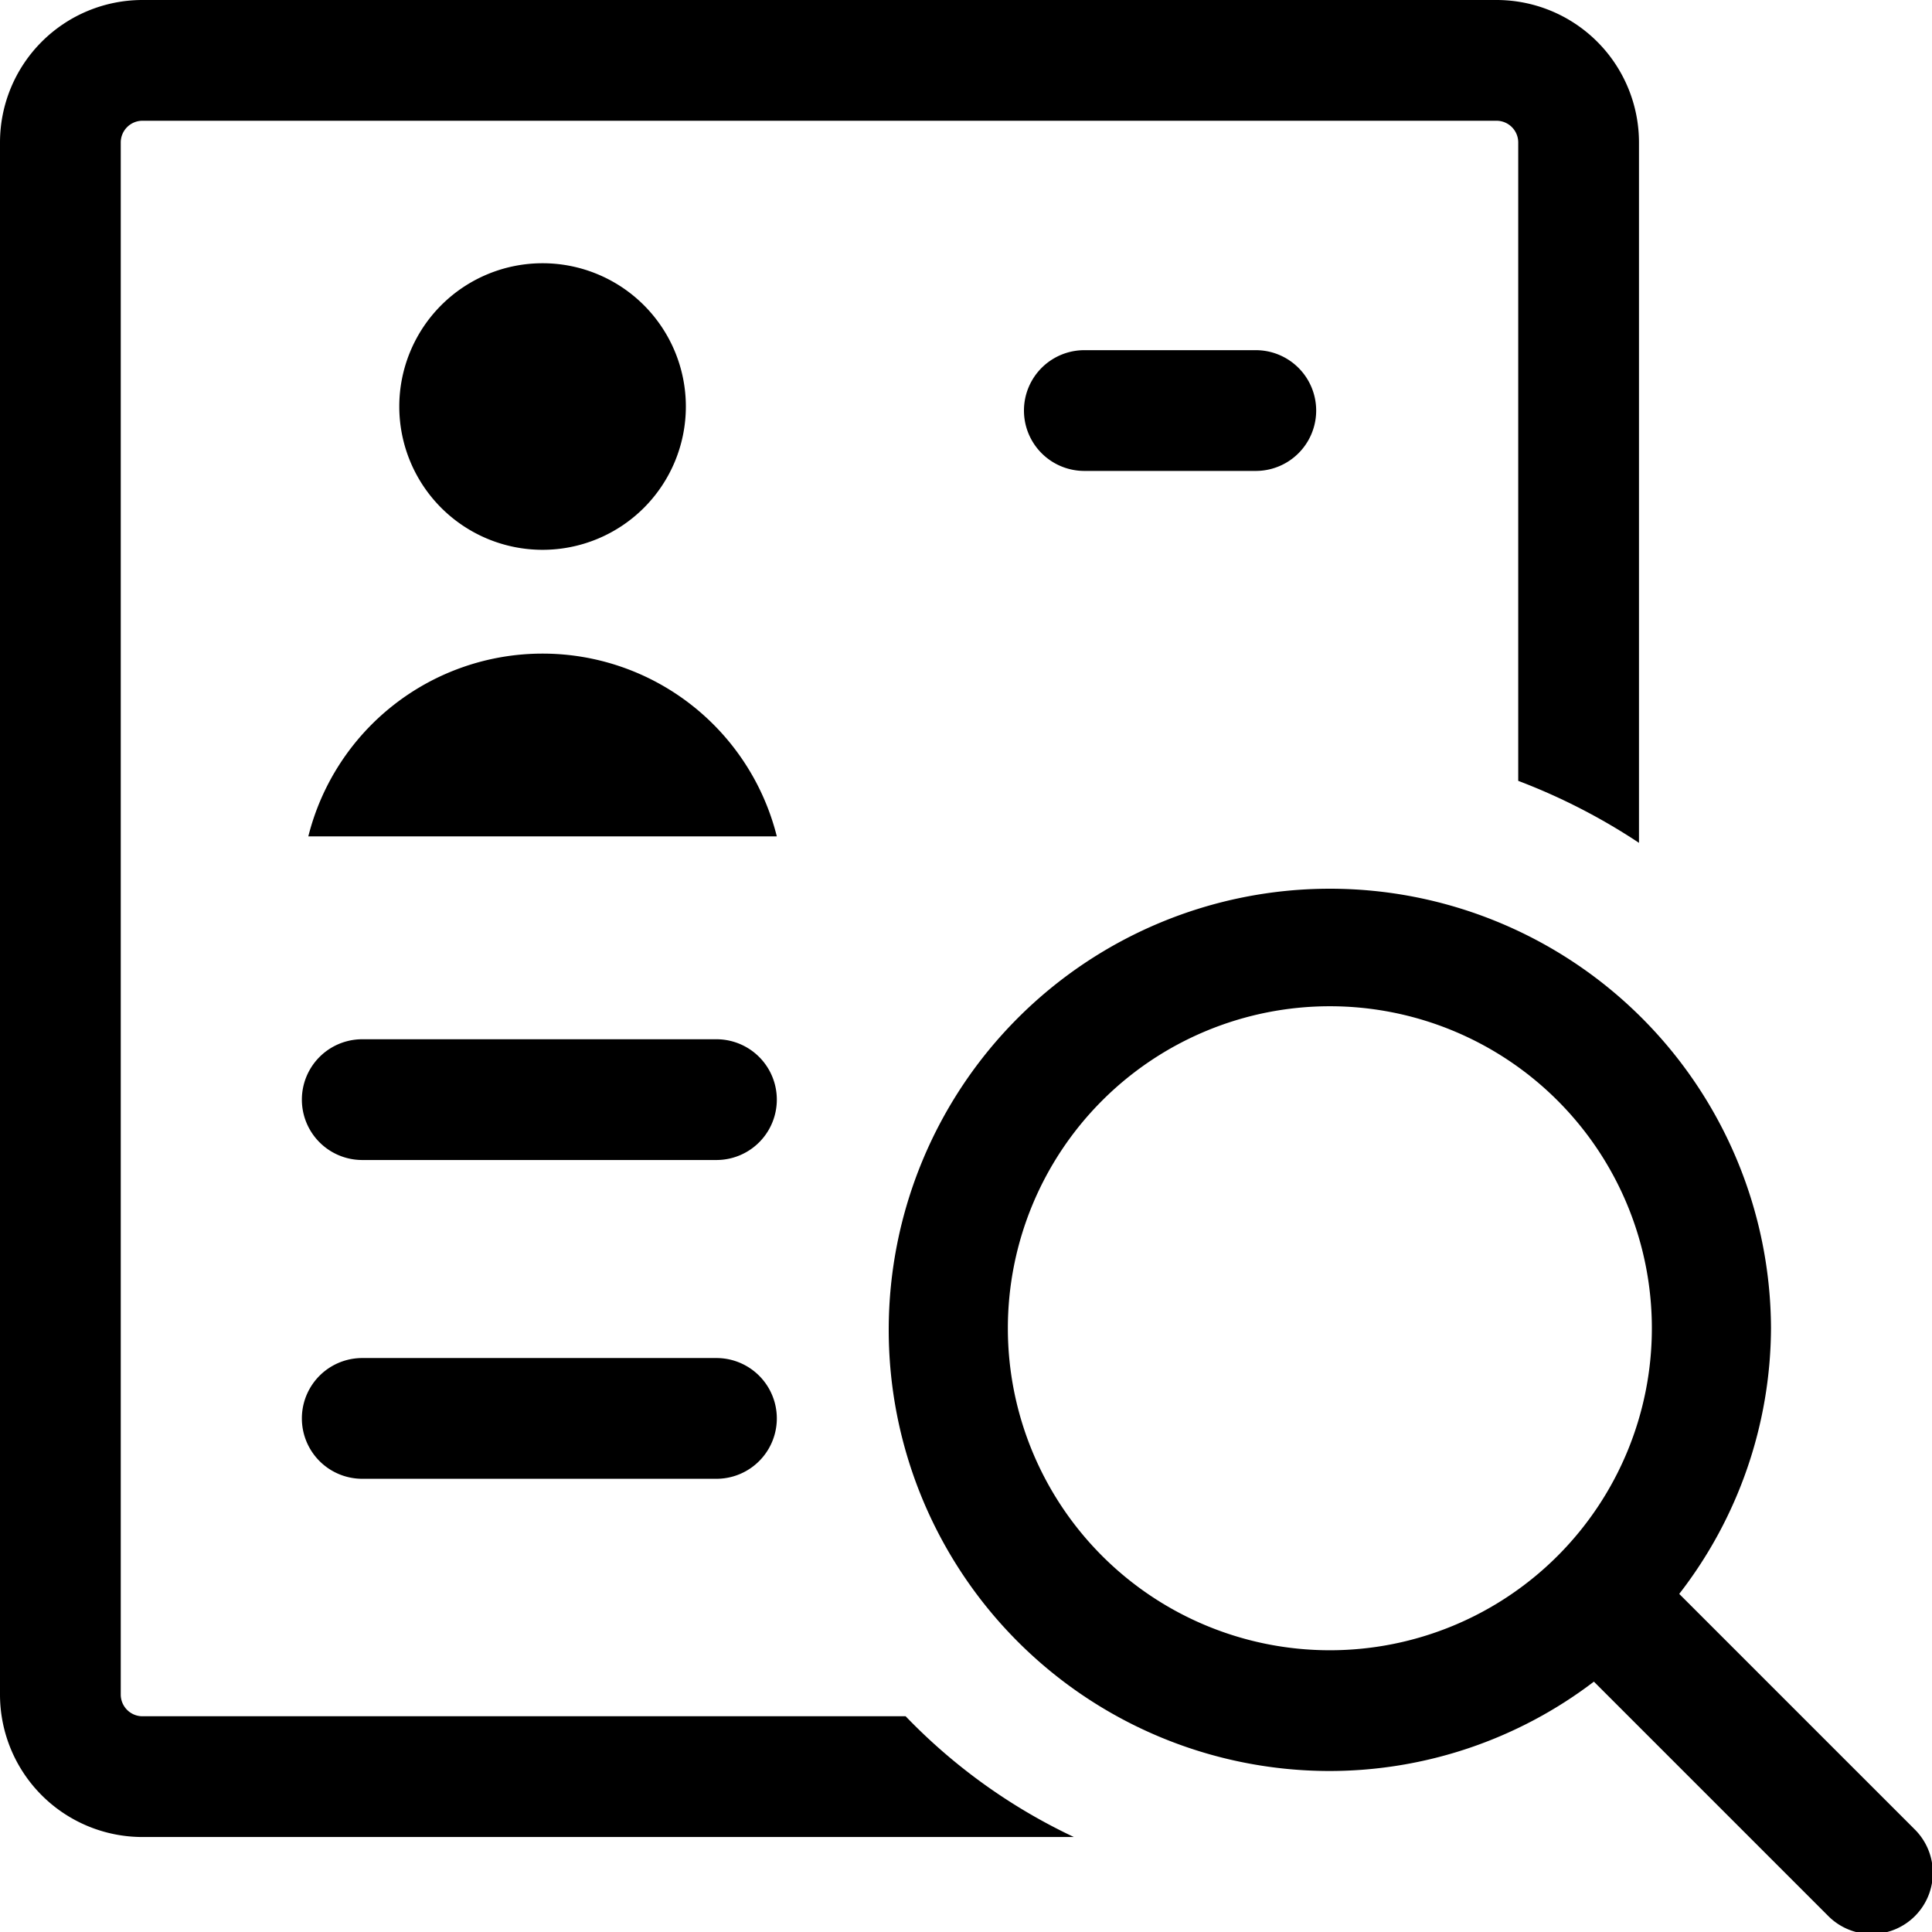 <svg xmlns="http://www.w3.org/2000/svg" viewBox="0 0 24 24"><g><path d="M11.25 21.32H1.77a0.27 0.27 0 0 1 -0.27 -0.27V1.77a0.27 0.27 0 0 1 0.27 -0.27h16.82a0.27 0.27 0 0 1 0.27 0.27V9.7a7.59 7.59 0 0 1 1.5 0.77v-8.7A1.77 1.77 0 0 0 18.59 0H1.77A1.77 1.77 0 0 0 0 1.77v19.28a1.77 1.77 0 0 0 1.77 1.77h11.57a7.09 7.09 0 0 1 -2.09 -1.5Z" fill="#000000" stroke-width="1"></path><path d="m23.78 22.72 -2.92 -2.92A5.42 5.42 0 0 0 22 16.5a5.48 5.48 0 1 0 -5.5 5.5 5.42 5.42 0 0 0 3.3 -1.11l2.92 2.92a0.75 0.75 0 0 0 1.06 -1.09ZM12.52 16.5a4 4 0 1 1 4 4 4 4 0 0 1 -4 -4Z" fill="#000000" stroke-width="1"></path><g><path d="M4.96 5.05a1.78 1.78 0 1 0 3.56 0 1.78 1.78 0 1 0 -3.56 0" fill="#000000" stroke-width="1"></path><path d="M9.65 10.39a3 3 0 0 0 -5.82 0" fill="#000000" stroke-width="1"></path></g><path d="M8.9 12.91H4.5a0.75 0.75 0 0 0 0 1.5h4.4a0.75 0.75 0 1 0 0 -1.5Z" fill="#000000" stroke-width="1"></path><path d="M8.9 16.87H4.5a0.75 0.75 0 0 0 0 1.5h4.4a0.75 0.75 0 1 0 0 -1.5Z" fill="#000000" stroke-width="1"></path><path d="M15.6 4.35h-2.13a0.75 0.75 0 0 0 0 1.5h2.13a0.75 0.75 0 0 0 0 -1.5Z" fill="#000000" stroke-width="1"></path></g></svg>